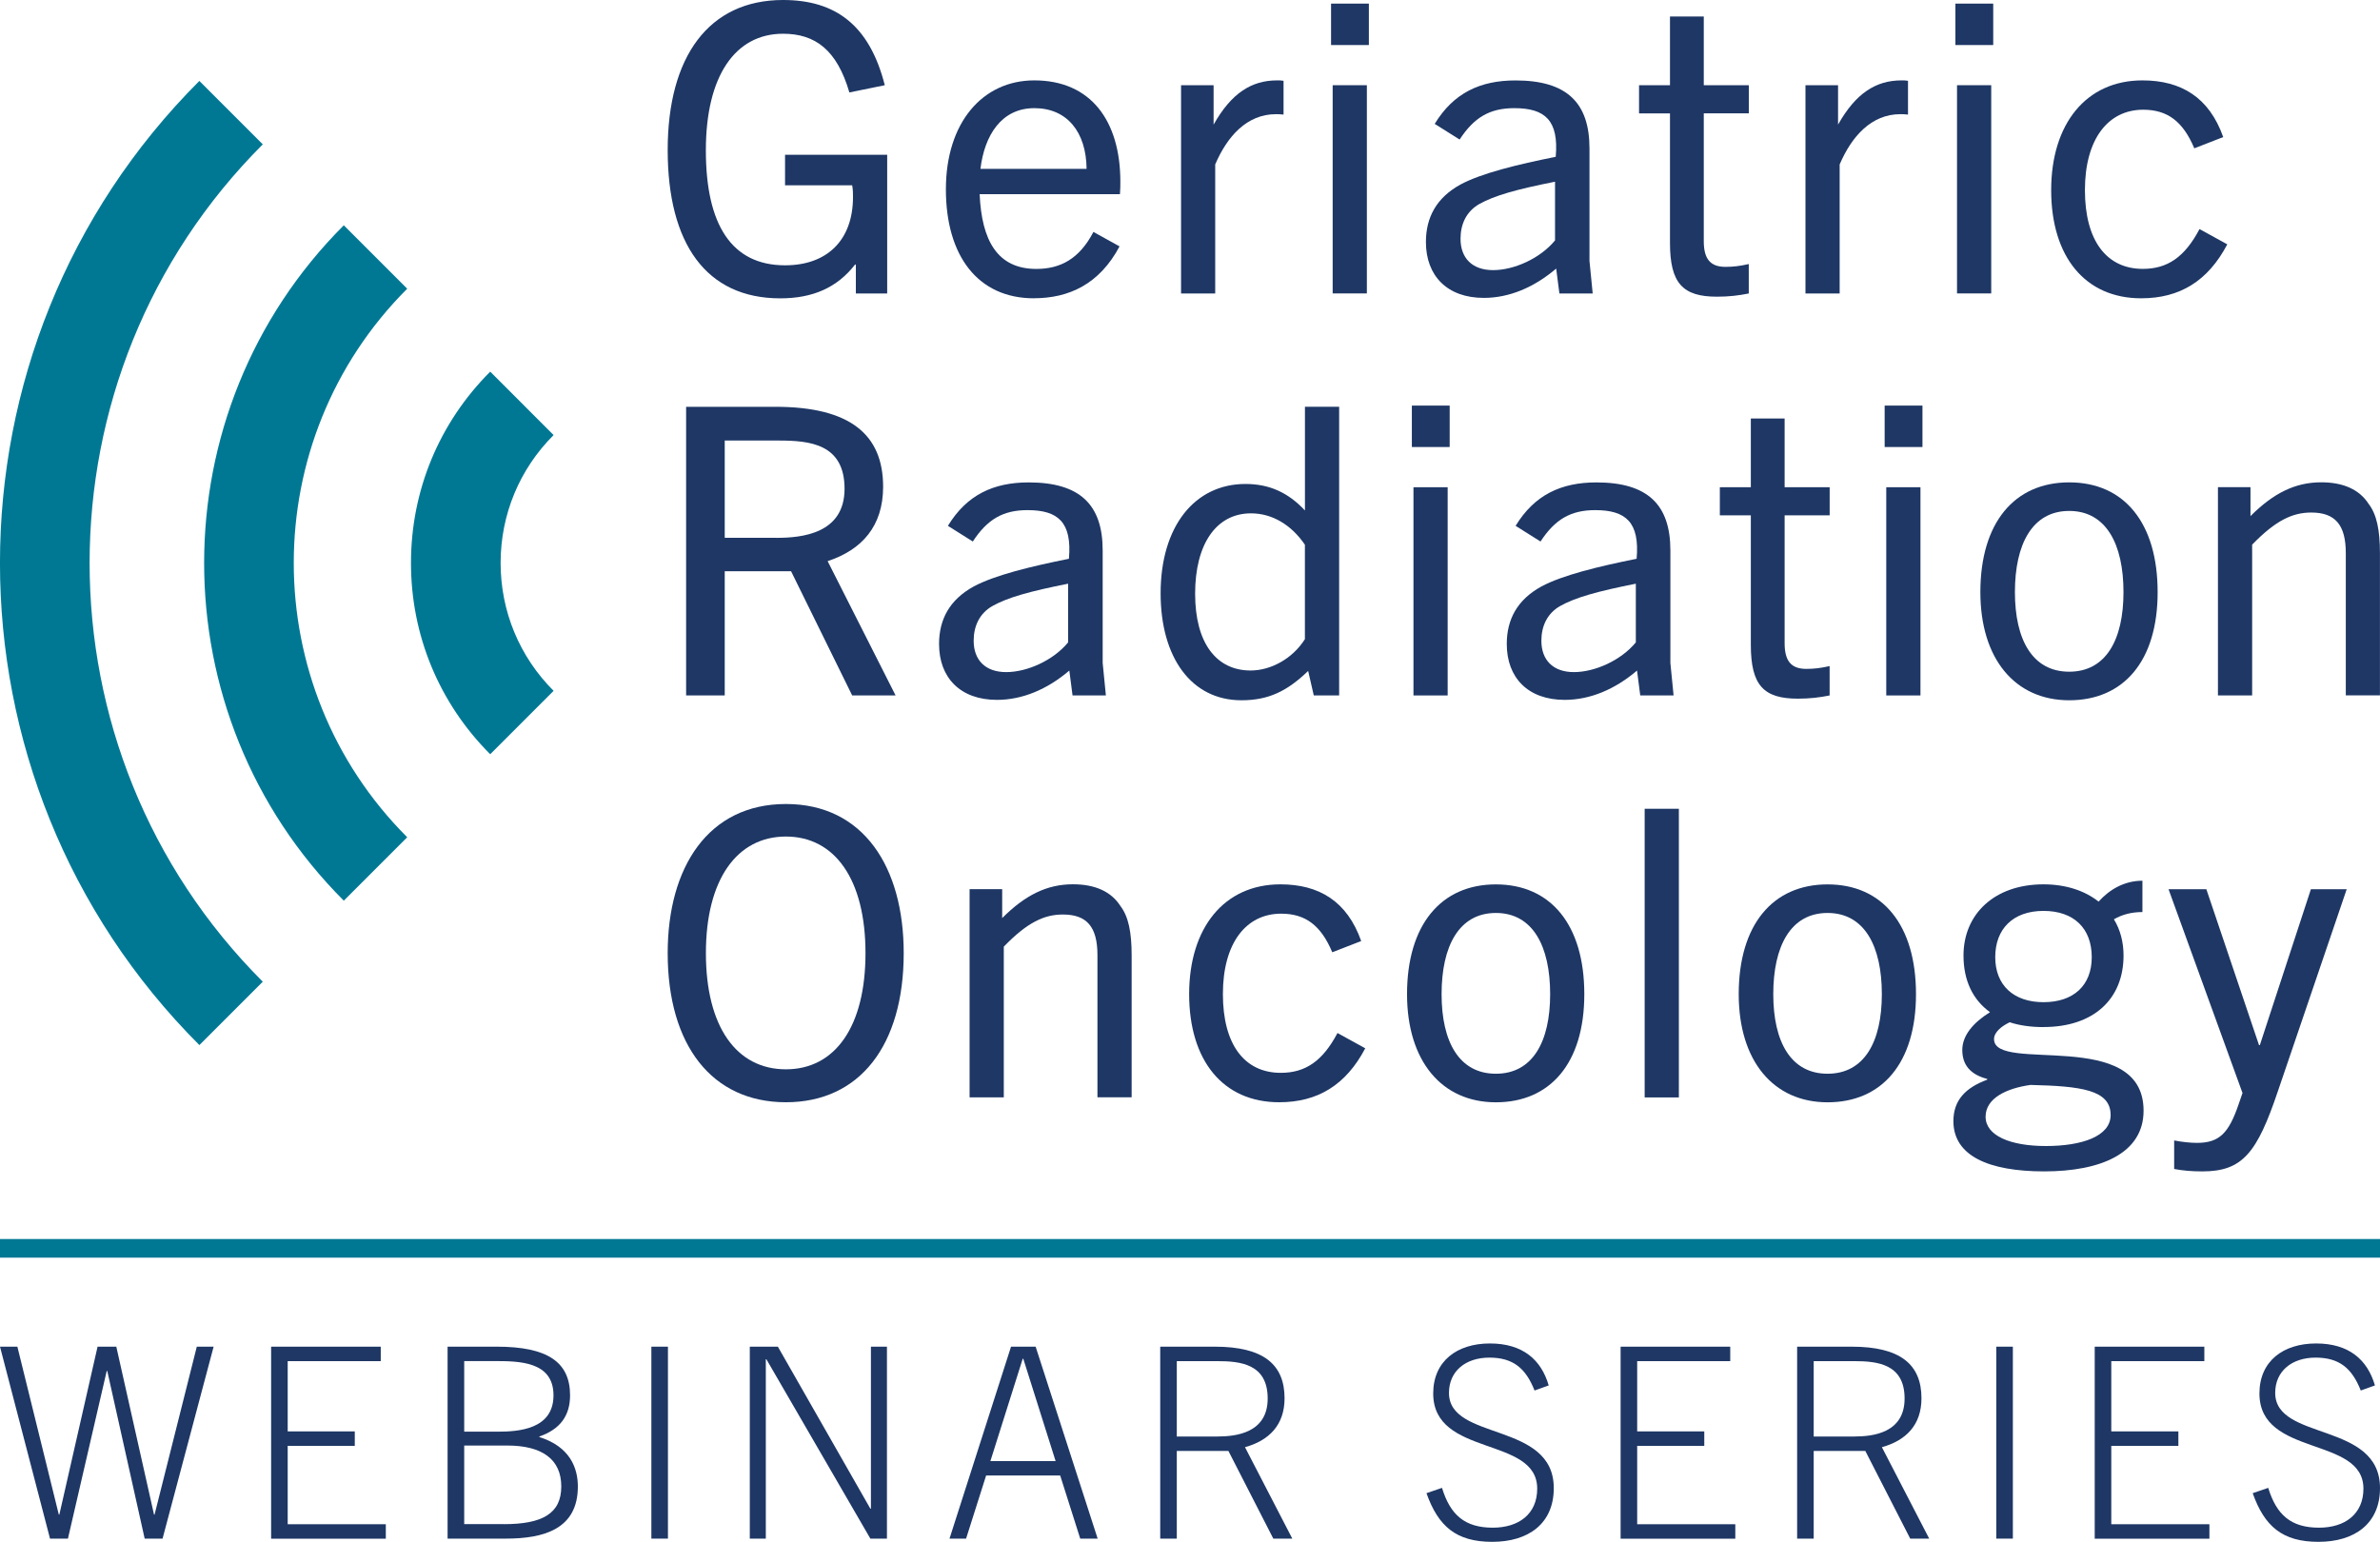 <?xml version="1.0" encoding="UTF-8"?><svg id="Layer_1" xmlns="http://www.w3.org/2000/svg" viewBox="0 0 473.94 307.08"><defs><style>.cls-1{fill:#1e3765;}.cls-1,.cls-2{stroke-width:0px;}.cls-2{fill:#007894;}</style></defs><path class="cls-1" d="M28.81,306.44l-7.45-33.39h-.11l-7.72,33.39h-3.57L0,268.21h3.46l8.25,33.44h.11l7.61-33.44h3.73l7.51,33.44h.11l8.41-33.44h3.35l-10.17,38.23h-3.57Z"/><path class="cls-1" d="M53.99,306.44v-38.23h21.83v2.88h-18.53v14h13.36v2.88h-13.36v15.6h19.54v2.88h-22.84Z"/><path class="cls-1" d="M89.13,306.44v-38.23h9.8c10.06,0,14.59,3.04,14.59,9.69,0,4.05-1.97,6.76-6.12,8.2v.11c6.12,1.92,7.67,6.18,7.67,9.85,0,8.52-6.82,10.38-14.38,10.38h-11.55ZM99.09,285.14c4.1,0,11.13-.43,11.13-7.24s-6.92-6.82-11.87-6.82h-5.91v14.06h6.66ZM100.32,303.56c7.72,0,11.45-2.13,11.45-7.51s-3.78-8.15-10.76-8.15h-8.57v15.65h7.88Z"/><path class="cls-1" d="M129.71,306.44v-38.23h3.3v38.23h-3.3Z"/><path class="cls-1" d="M173.32,306.44l-20.71-35.73h-.11v35.73h-3.19v-38.23h5.59l18.42,32.27h.11v-32.27h3.19v38.23h-3.3Z"/><path class="cls-1" d="M215.11,306.44l-3.99-12.57h-14.75l-3.99,12.57h-3.3l12.25-38.23h4.9l12.35,38.23h-3.46ZM197.22,291h12.99l-6.44-20.39h-.11l-6.44,20.39Z"/><path class="cls-1" d="M253.56,306.44l-8.94-17.46h-10.28v17.46h-3.3v-38.23h10.86c9.74,0,13.9,3.57,13.9,10.28,0,5.32-3.09,8.41-7.88,9.74l9.42,18.21h-3.78ZM242.48,286.1c3.62,0,9.96-.69,9.96-7.56s-5.38-7.45-10.06-7.45h-8.04v15.02h8.15Z"/><path class="cls-1" d="M305.58,276.94c-1.76-4.47-4.31-6.55-9-6.55s-8.04,2.66-8.04,7.03c0,9.64,20.87,5.64,20.87,18.96,0,7.08-5.06,10.7-12.25,10.7s-10.76-3.09-13.1-9.69l3.09-1.06c1.65,5.38,4.53,7.93,10.12,7.93,5.16,0,8.84-2.71,8.84-7.77,0-10.54-20.71-6.23-20.71-18.96,0-6.44,4.74-9.96,11.29-9.96s10.22,3.25,11.71,8.36l-2.82,1.01Z"/><path class="cls-1" d="M322.72,306.44v-38.23h21.83v2.88h-18.53v14h13.36v2.88h-13.36v15.6h19.54v2.88h-22.84Z"/><path class="cls-1" d="M380.39,306.44l-8.94-17.46h-10.28v17.46h-3.3v-38.23h10.86c9.74,0,13.9,3.57,13.9,10.28,0,5.32-3.09,8.41-7.88,9.74l9.42,18.21h-3.78ZM369.31,286.1c3.62,0,9.96-.69,9.96-7.56s-5.38-7.45-10.06-7.45h-8.04v15.02h8.15Z"/><path class="cls-1" d="M397.53,306.44v-38.23h3.3v38.23h-3.3Z"/><path class="cls-1" d="M417.13,306.44v-38.23h21.83v2.88h-18.53v14h13.36v2.88h-13.36v15.6h19.54v2.88h-22.84Z"/><path class="cls-1" d="M470.11,276.94c-1.76-4.47-4.31-6.55-9-6.55s-8.04,2.66-8.04,7.03c0,9.64,20.87,5.64,20.87,18.96,0,7.08-5.06,10.7-12.25,10.7s-10.76-3.09-13.1-9.69l3.09-1.06c1.65,5.38,4.53,7.93,10.12,7.93,5.16,0,8.84-2.71,8.84-7.77,0-10.54-20.71-6.23-20.71-18.96,0-6.44,4.74-9.96,11.29-9.96s10.22,3.25,11.71,8.36l-2.82,1.01Z"/><rect class="cls-2" x="0" y="246.77" width="473.94" height="3.71"/><path class="cls-1" d="M170.43,58.45v-5.76h-.16c-3.6,4.64-8.49,6.73-14.89,6.73-14.81,0-22.42-10.97-22.42-29.54S141.12,0,155.93,0c10.41,0,17.21,4.96,20.26,16.97l-7.05,1.44c-2.48-8.49-6.81-11.69-13.21-11.69-9.53,0-15.37,8.41-15.37,23.22s5.12,22.9,15.77,22.9c8.33,0,13.53-4.96,13.53-13.61,0-.64,0-1.44-.16-2.32h-13.37v-6.08h20.34v27.62h-6.24Z"/><path class="cls-1" d="M205.89,59.41c-11.13,0-17.53-8.41-17.53-21.7s7.29-21.7,17.61-21.7c11.21,0,17.13,8.01,17.13,20.18,0,.64,0,1.44-.08,2.48h-27.94c.4,9.21,3.52,14.89,11.29,14.89,4.8,0,8.57-2,11.37-7.37l5.2,2.88c-4,7.53-10.09,10.33-17.05,10.33ZM195.24,33.63h21.14c-.08-7.29-3.84-12.09-10.41-12.09s-9.93,5.44-10.73,12.09Z"/><path class="cls-1" d="M235.19,58.45V16.97h6.48v7.85c3.52-6.25,7.53-8.81,12.65-8.81.48,0,.72,0,1.28.08v6.73c-.64-.08-1.2-.08-1.52-.08-5.76,0-9.69,4.4-12.09,10.01v25.7h-6.81Z"/><path class="cls-1" d="M265.06,8.97V.72h7.53v8.25h-7.53ZM265.38,58.45V16.97h6.81v41.47h-6.81Z"/><path class="cls-1" d="M310.53,58.45l-.64-4.96c-4.4,3.76-9.37,5.84-14.41,5.84-7.29,0-11.53-4.4-11.53-11.13,0-4.88,2.08-8.81,6.88-11.45,4.16-2.24,11.37-4,18.97-5.52.64-7.29-2.16-9.69-8.25-9.69-4.88,0-8.01,1.84-10.89,6.25l-4.96-3.12c3.76-6.16,9.05-8.65,16.09-8.65,10.17,0,14.73,4.4,14.73,13.53v22.42l.64,6.48h-6.65ZM309.65,36.19c-7.61,1.52-12.01,2.72-15.13,4.48-2.48,1.44-3.68,3.92-3.68,6.88,0,3.84,2.32,6.25,6.49,6.25s9.37-2.32,12.33-5.92v-11.69Z"/><path class="cls-1" d="M348.24,58.45c-2,.4-3.92.64-6.32.64-6.81,0-9.37-2.64-9.37-10.73v-25.78h-6.16v-5.6h6.16V3.28h6.73v13.69h8.97v5.6h-8.97v25.46c0,3.52,1.28,5.12,4.32,5.12,1.52,0,2.88-.16,4.64-.56v5.84Z"/><path class="cls-1" d="M359.53,58.45V16.97h6.49v7.85c3.52-6.25,7.53-8.81,12.65-8.81.48,0,.72,0,1.28.08v6.73c-.64-.08-1.2-.08-1.52-.08-5.76,0-9.69,4.4-12.09,10.01v25.7h-6.81Z"/><path class="cls-1" d="M389.39,8.97V.72h7.53v8.25h-7.53ZM389.71,58.45V16.97h6.81v41.47h-6.81Z"/><path class="cls-1" d="M443.52,48.68c-3.84,7.29-9.45,10.73-17.13,10.73-11.21,0-17.93-8.33-17.93-21.54s6.97-21.86,18.17-21.86c7.69,0,13.29,3.36,16.09,11.29l-5.76,2.24c-2.24-5.36-5.36-7.69-10.17-7.69-7.05,0-11.61,5.92-11.61,16.01s4.32,15.69,11.53,15.69c4.88,0,8.33-2.32,11.29-7.93l5.52,3.04Z"/><path class="cls-1" d="M169.7,138.51l-12.17-24.74h-13.21v24.74h-7.69v-57.49h17.77c14.89,0,21.46,5.52,21.46,15.93,0,7.85-4.24,12.57-11.05,14.81l13.53,26.74h-8.65ZM154.65,107.12c4.96,0,13.53-.8,13.53-9.77s-6.97-9.61-13.13-9.61h-10.73v19.37h10.33Z"/><path class="cls-1" d="M213.58,138.51l-.64-4.96c-4.4,3.76-9.37,5.84-14.41,5.84-7.29,0-11.53-4.4-11.53-11.13,0-4.88,2.08-8.81,6.89-11.45,4.16-2.24,11.37-4,18.97-5.52.64-7.29-2.16-9.69-8.25-9.69-4.88,0-8.01,1.84-10.89,6.25l-4.96-3.12c3.76-6.16,9.05-8.65,16.09-8.65,10.17,0,14.73,4.4,14.73,13.53v22.42l.64,6.48h-6.64ZM212.7,116.25c-7.61,1.52-12.01,2.72-15.13,4.48-2.48,1.44-3.68,3.92-3.68,6.88,0,3.84,2.32,6.25,6.48,6.25s9.37-2.32,12.33-5.92v-11.69Z"/><path class="cls-1" d="M261.62,138.51l-1.12-4.88c-4.16,4-7.85,5.84-13.29,5.84-10.01,0-16.09-8.57-16.09-21.3,0-13.37,6.81-21.78,16.89-21.78,4.72,0,8.49,1.68,11.85,5.28v-20.66h6.81v57.49h-5.04ZM259.85,108.49c-2.72-4-6.56-6.25-10.73-6.25-6.96,0-11.13,6.17-11.13,16.01s4.24,15.29,11.05,15.29c4,0,8.33-2.32,10.81-6.24v-18.81Z"/><path class="cls-1" d="M281.15,89.03v-8.25h7.53v8.25h-7.53ZM281.47,138.51v-41.47h6.81v41.47h-6.81Z"/><path class="cls-1" d="M326.63,138.51l-.64-4.96c-4.4,3.76-9.37,5.84-14.41,5.84-7.29,0-11.53-4.4-11.53-11.13,0-4.88,2.08-8.81,6.89-11.45,4.16-2.24,11.37-4,18.97-5.52.64-7.29-2.16-9.69-8.25-9.69-4.88,0-8.01,1.84-10.89,6.25l-4.96-3.12c3.76-6.16,9.05-8.65,16.09-8.65,10.17,0,14.73,4.4,14.73,13.53v22.42l.64,6.48h-6.64ZM325.75,116.25c-7.61,1.52-12.01,2.72-15.13,4.48-2.48,1.44-3.68,3.92-3.68,6.88,0,3.84,2.32,6.25,6.48,6.25s9.37-2.32,12.33-5.92v-11.69Z"/><path class="cls-1" d="M364.34,138.51c-2,.4-3.92.64-6.32.64-6.81,0-9.37-2.64-9.37-10.73v-25.78h-6.17v-5.6h6.17v-13.69h6.73v13.69h8.97v5.6h-8.97v25.46c0,3.52,1.28,5.12,4.32,5.12,1.52,0,2.88-.16,4.64-.56v5.84Z"/><path class="cls-1" d="M375.3,89.03v-8.25h7.53v8.25h-7.53ZM375.62,138.51v-41.47h6.81v41.47h-6.81Z"/><path class="cls-1" d="M394.36,117.93c0-13.77,6.73-21.86,17.69-21.86s17.61,8.09,17.61,21.86-6.81,21.54-17.61,21.54-17.69-8.25-17.69-21.54ZM422.86,117.93c0-9.53-3.44-16.17-10.81-16.17s-10.81,6.65-10.81,16.17,3.52,15.85,10.81,15.85,10.81-6.32,10.81-15.85Z"/><path class="cls-1" d="M467.13,138.51v-28.34c0-5.6-2.08-8.09-6.88-8.09-3.68,0-7.05,1.52-11.77,6.4v30.02h-6.81v-41.47h6.48v5.76c4.56-4.56,8.89-6.73,14.09-6.73,4.4,0,7.61,1.44,9.45,4.32,1.6,2.08,2.24,5.2,2.24,9.85v28.26h-6.81Z"/><path class="cls-1" d="M132.96,189.83c0-17.13,8.09-29.7,23.54-29.7s23.46,12.57,23.46,29.7c0,18.33-8.73,29.7-23.46,29.7s-23.54-11.37-23.54-29.7ZM172.35,189.83c0-14.65-6.09-23.22-15.85-23.22s-15.93,8.57-15.93,23.22,6.08,23.14,15.93,23.14,15.85-8.57,15.85-23.14Z"/><path class="cls-1" d="M218.54,218.57v-28.34c0-5.6-2.08-8.09-6.88-8.09-3.68,0-7.05,1.52-11.77,6.4v30.02h-6.81v-41.47h6.49v5.76c4.56-4.56,8.89-6.73,14.09-6.73,4.4,0,7.61,1.44,9.45,4.32,1.6,2.08,2.24,5.2,2.24,9.85v28.26h-6.81Z"/><path class="cls-1" d="M271.86,208.8c-3.84,7.29-9.45,10.73-17.13,10.73-11.21,0-17.93-8.33-17.93-21.54s6.97-21.86,18.17-21.86c7.69,0,13.29,3.36,16.09,11.29l-5.76,2.24c-2.24-5.36-5.36-7.69-10.17-7.69-7.05,0-11.61,5.92-11.61,16.01s4.32,15.69,11.53,15.69c4.88,0,8.33-2.32,11.29-7.93l5.52,3.04Z"/><path class="cls-1" d="M280.19,198c0-13.77,6.73-21.86,17.69-21.86s17.61,8.09,17.61,21.86-6.81,21.54-17.61,21.54-17.69-8.25-17.69-21.54ZM308.69,198c0-9.53-3.44-16.17-10.81-16.17s-10.81,6.65-10.81,16.17,3.52,15.85,10.81,15.85,10.81-6.32,10.81-15.85Z"/><path class="cls-1" d="M327.51,218.57v-57.49h6.81v57.49h-6.81Z"/><path class="cls-1" d="M346.24,198c0-13.77,6.73-21.86,17.69-21.86s17.61,8.09,17.61,21.86-6.81,21.54-17.61,21.54-17.69-8.25-17.69-21.54ZM374.74,198c0-9.53-3.44-16.17-10.81-16.17s-10.81,6.65-10.81,16.17,3.52,15.85,10.81,15.85,10.81-6.32,10.81-15.85Z"/><path class="cls-1" d="M406.93,204.56c-2.48,0-4.8-.32-6.73-.96-1.68.8-3.12,2-3.12,3.36,0,6.88,29.78-2.48,29.78,14.25,0,8.57-8.65,12.09-19.78,12.09s-18.09-3.12-18.09-10.01c0-4.16,2.4-6.65,6.73-8.25v-.16c-3.44-.88-4.96-2.88-4.96-5.76s2.16-5.44,5.52-7.53c-3.44-2.48-5.28-6.32-5.28-11.29,0-8.17,6.08-14.17,15.93-14.17,4.48,0,8.25,1.28,10.97,3.44,2.16-2.4,5.12-4.16,8.73-4.16v6.24c-2.16,0-4,.48-5.68,1.44,1.28,2.08,1.92,4.56,1.92,7.21,0,8.73-6.01,14.25-15.93,14.25ZM404.29,216.09c-4.56.64-8.89,2.56-8.89,6.32s4.88,5.84,12.01,5.84,12.89-1.92,12.89-6.17c0-5.04-5.92-5.76-16.01-6ZM406.93,181.42c-6.08,0-9.61,3.6-9.61,9.21s3.68,8.97,9.61,8.97,9.61-3.28,9.61-8.97-3.52-9.21-9.61-9.21Z"/><path class="cls-1" d="M438.55,233.3c-2.16,0-3.92-.16-5.6-.48v-5.68c1.68.32,3.28.48,4.56.48,4.48,0,6.32-2,8.25-7.61l.8-2.32-14.73-40.59h7.53l10.49,31.06h.16l10.17-31.06h7.13l-13.69,40.19c-4.16,12.33-7.04,16.01-15.05,16.01Z"/><path class="cls-2" d="M68.46,179.38c-37.08-37.08-37.08-97.42,0-134.51l12.63,12.63c-30.12,30.12-30.12,79.13,0,109.25l-12.63,12.63Z"/><path class="cls-2" d="M97.62,150.22c-10.18-10.18-15.78-23.71-15.78-38.1s5.6-27.92,15.78-38.1l12.62,12.63c-6.8,6.8-10.55,15.85-10.55,25.47s3.75,18.67,10.55,25.47l-12.62,12.63Z"/><path class="cls-2" d="M39.7,208.14c-52.94-52.94-52.94-139.08,0-192.02l12.63,12.63c-45.98,45.98-45.98,120.79,0,166.77l-12.63,12.63Z"/></svg>